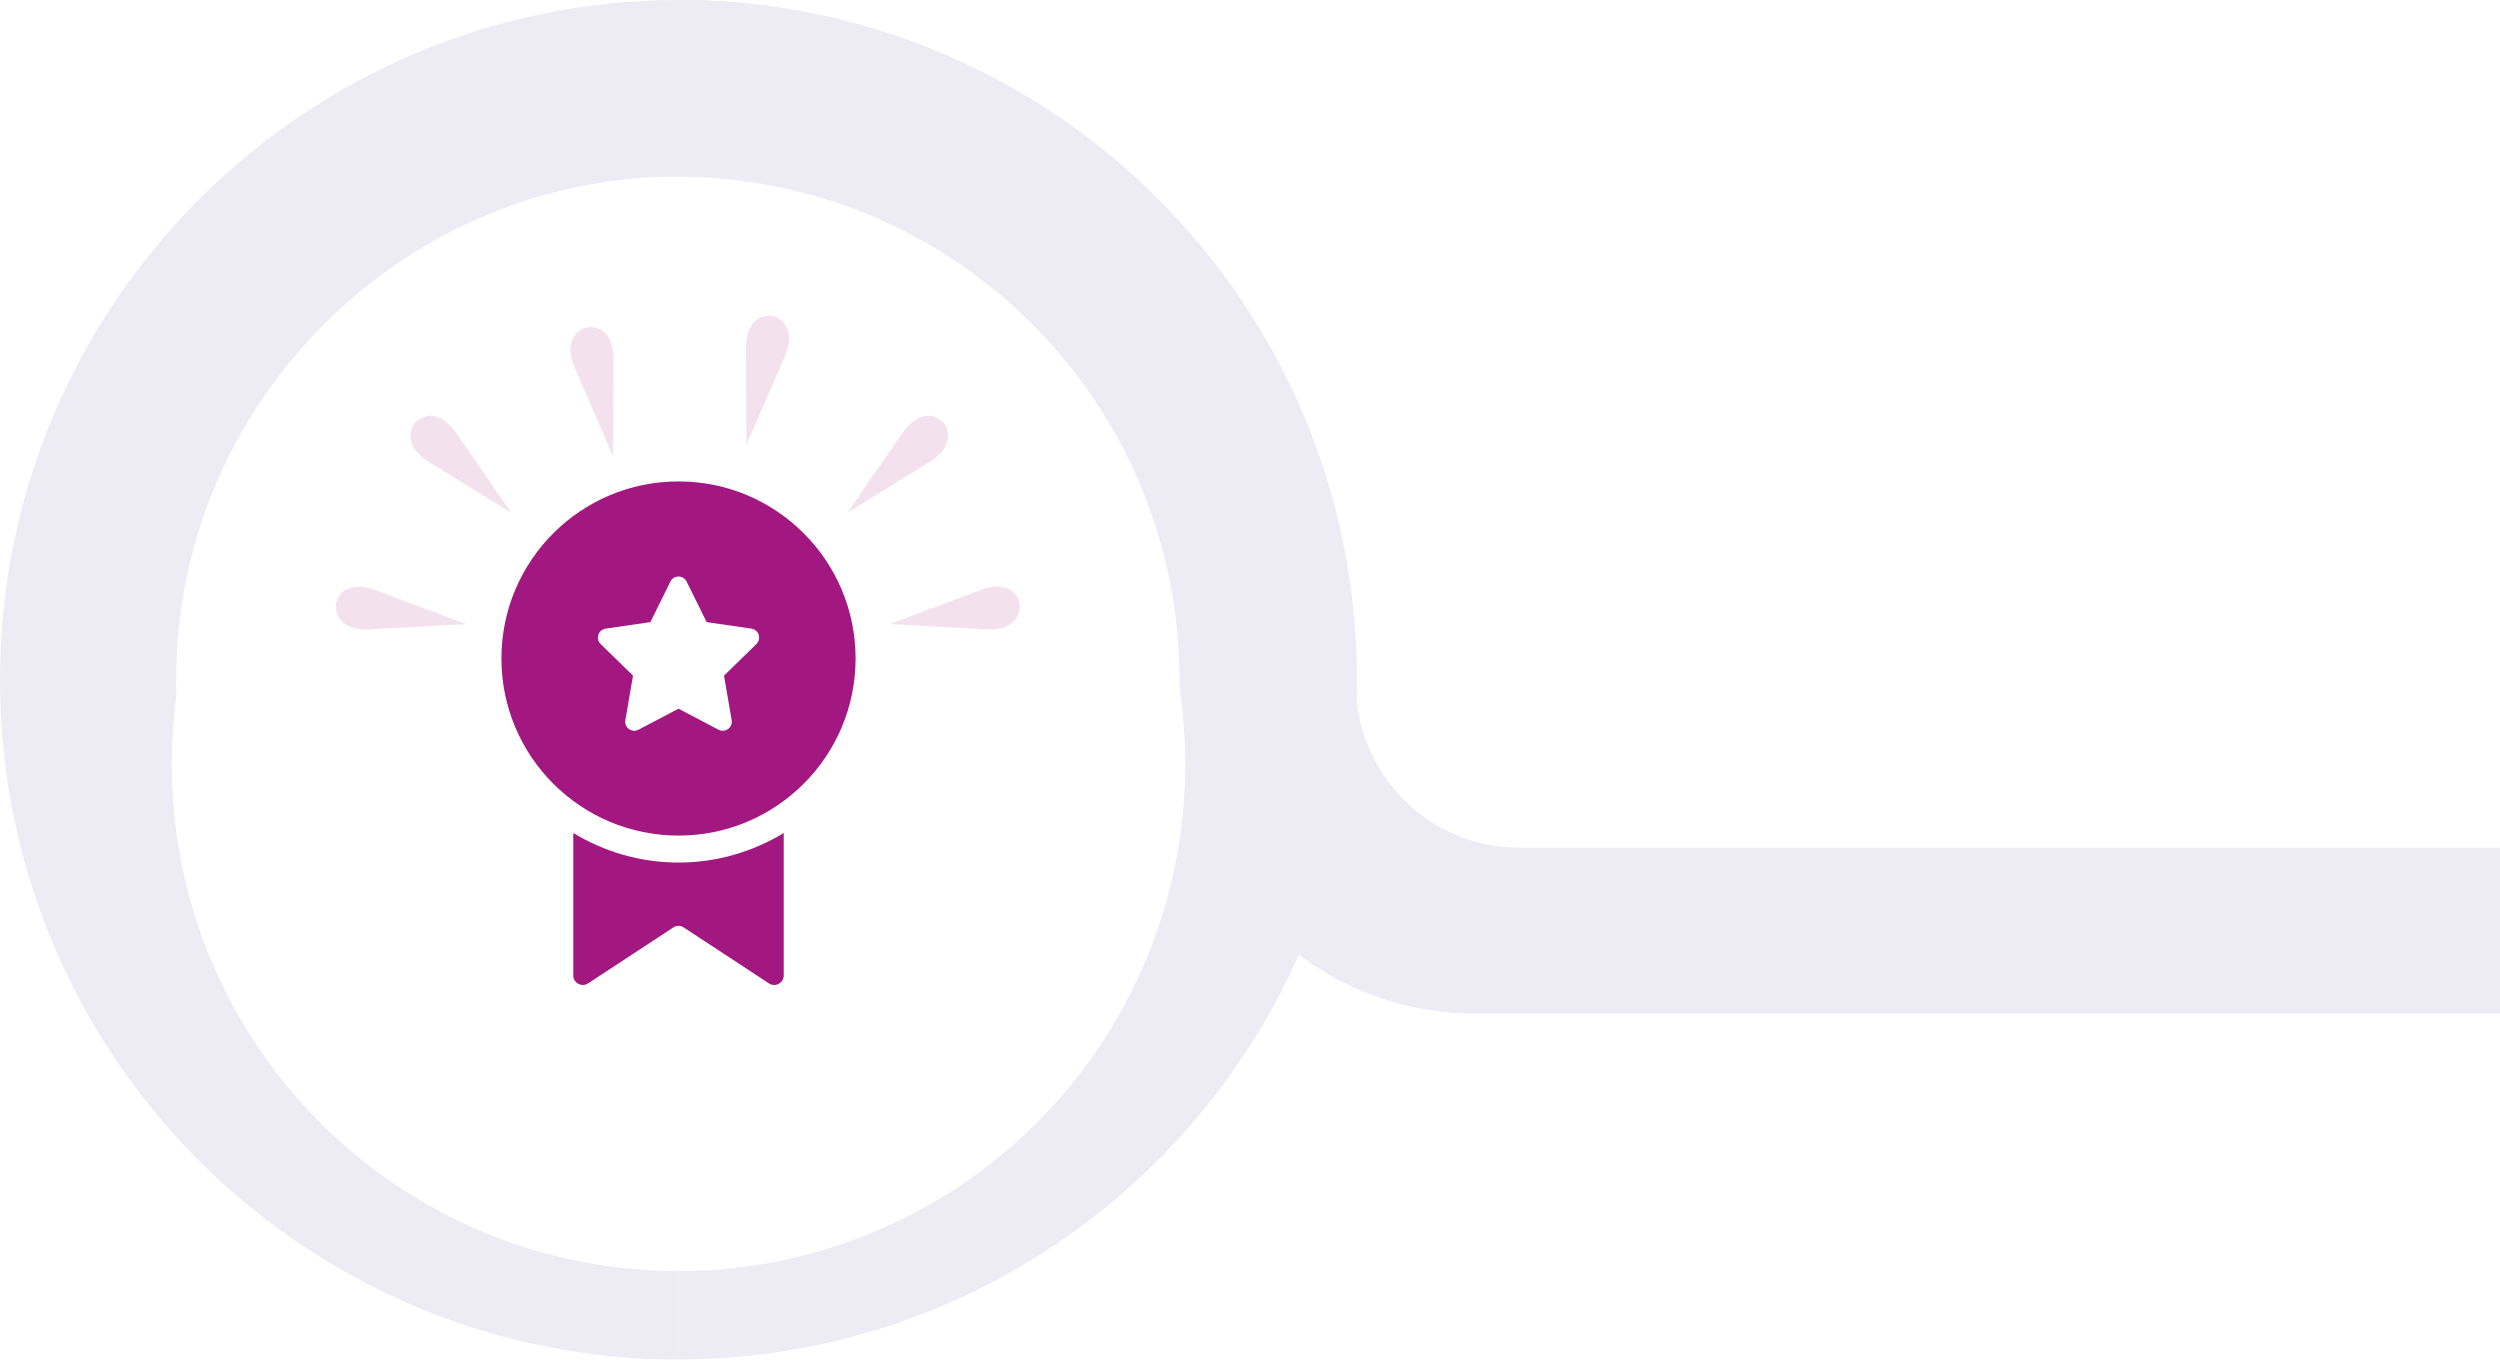 <svg width="592" height="325" viewBox="0 0 592 325" fill="none" xmlns="http://www.w3.org/2000/svg">
<path d="M4.86929e-05 161.054C0.023 221.085 32.82 273.4 81.49 301.041C86.713 304.009 92.118 306.679 97.66 309.076C116.088 316.95 136.273 321.493 157.483 321.926C158.555 321.926 159.605 321.881 160.654 321.881V280.202C159.582 280.202 158.533 280.179 157.483 280.156C157.483 280.156 157.461 280.156 157.438 280.156C91.411 278.307 38.772 222.614 41.851 155.394C44.634 93.994 94.764 44.235 156.138 41.884C157.643 41.816 159.148 41.839 160.654 41.839V0C71.979 0.114 -0.068 72.31 4.86929e-05 161.054Z" fill="#EDEBF4"/>
<path d="M321.324 160.871C321.301 100.841 288.505 48.526 239.834 20.884C234.611 17.917 229.206 15.247 223.664 12.85C205.236 4.975 185.051 0.433 163.841 -0.001C162.769 -0.001 161.72 0.045 160.671 0.045L160.671 41.724C161.743 41.724 162.792 41.747 163.841 41.77C163.841 41.77 163.864 41.77 163.886 41.77C229.913 43.618 282.552 99.312 279.473 166.532C276.691 227.932 226.56 277.691 165.186 280.042C163.681 280.11 162.176 280.087 160.671 280.087L160.671 321.926C249.345 321.812 321.393 249.616 321.324 160.871Z" fill="#EDEBF4"/>
<path d="M320.992 161.397C320.923 183.012 338.097 200.725 359.695 200.725V200.747H881.672V240.007H349.25C313.625 240.007 283.747 213.005 280.121 177.534C279.574 172.147 279.3 166.624 279.3 161.054V160.986C279.3 95.227 226 41.884 160.27 41.816V0C220.252 0.046 272.549 32.96 300.146 81.691C313.442 105.11 320.992 132.135 320.992 160.986V161.397Z" fill="#EDEBF4"/>
<g filter="url(#filter0_dd_394_788)">
<circle cx="160.672" cy="161.002" r="120" fill="white"/>
</g>
<path d="M160.672 114C137.512 114 118.738 132.773 118.738 155.933C118.738 179.093 137.512 197.866 160.672 197.866C183.831 197.866 202.605 179.093 202.605 155.933C202.605 132.773 183.831 114 160.672 114ZM179.108 152.518L171.447 159.988L173.257 170.533C173.559 172.287 171.715 173.625 170.143 172.794L160.672 167.816L151.2 172.794C149.624 173.62 147.784 172.283 148.086 170.533L149.896 159.988L142.235 152.518C140.961 151.274 141.664 149.11 143.423 148.855L154.011 147.317L158.746 137.722C159.534 136.125 161.809 136.125 162.597 137.722L167.332 147.317L177.92 148.855C179.679 149.11 180.382 151.278 179.108 152.518Z" fill="#A31781"/>
<path d="M160.672 204.253C151.55 204.253 143.045 201.668 135.758 197.256V230.995C135.758 232.784 137.76 233.848 139.25 232.869L159.437 219.624C160.204 219.113 161.141 219.113 161.908 219.624L182.095 232.869C183.585 233.848 185.587 232.784 185.587 230.995V197.256C178.3 201.668 169.795 204.253 160.672 204.253Z" fill="#A31781"/>
<path opacity="0.13" d="M121.039 121.4L101.55 109.378C99.466 108.092 97.524 106.26 97.266 103.825C96.984 101.17 98.289 99.654 100.042 98.851C102.916 97.535 105.979 99.612 107.777 102.213L121.039 121.4Z" fill="#A31781"/>
<path opacity="0.13" d="M200.672 121.4L220.161 109.378C222.245 108.092 224.187 106.26 224.445 103.825C224.727 101.17 223.422 99.654 221.669 98.851C218.794 97.535 215.732 99.612 213.934 102.213L200.672 121.4Z" fill="#A31781"/>
<path opacity="0.13" d="M145.197 108.075L136.077 87.071C135.101 84.825 134.555 82.212 135.735 80.066C137.021 77.727 138.958 77.228 140.856 77.571C143.967 78.134 145.293 81.59 145.281 84.751L145.197 108.075Z" fill="#A31781"/>
<path opacity="0.13" d="M176.737 105.394L185.857 84.39C186.832 82.143 187.378 79.53 186.199 77.384C184.913 75.045 182.975 74.546 181.078 74.89C177.967 75.453 176.641 78.908 176.653 82.069L176.737 105.394Z" fill="#A31781"/>
<path opacity="0.13" d="M110.371 147.786L87.507 149.03C85.061 149.163 82.422 148.767 80.82 146.914C79.074 144.895 79.281 142.905 80.263 141.245C81.872 138.525 85.573 138.483 88.533 139.594L110.371 147.786Z" fill="#A31781"/>
<path opacity="0.13" d="M210.671 147.786L233.536 149.03C235.982 149.163 238.621 148.767 240.223 146.914C241.969 144.895 241.762 142.905 240.78 141.245C239.171 138.525 235.47 138.483 232.51 139.594L210.671 147.786Z" fill="#A31781"/>
<defs>
<filter id="filter0_dd_394_788" x="12.672" y="29.002" width="296" height="296" filterUnits="userSpaceOnUse" color-interpolation-filters="sRGB">
<feFlood flood-opacity="0" result="BackgroundImageFix"/>
<feColorMatrix in="SourceAlpha" type="matrix" values="0 0 0 0 0 0 0 0 0 0 0 0 0 0 0 0 0 0 127 0" result="hardAlpha"/>
<feMorphology radius="4" operator="erode" in="SourceAlpha" result="effect1_dropShadow_394_788"/>
<feOffset dy="4"/>
<feGaussianBlur stdDeviation="2"/>
<feComposite in2="hardAlpha" operator="out"/>
<feColorMatrix type="matrix" values="0 0 0 0 0.047 0 0 0 0 0.047 0 0 0 0 0.051 0 0 0 0.05 0"/>
<feBlend mode="normal" in2="BackgroundImageFix" result="effect1_dropShadow_394_788"/>
<feColorMatrix in="SourceAlpha" type="matrix" values="0 0 0 0 0 0 0 0 0 0 0 0 0 0 0 0 0 0 127 0" result="hardAlpha"/>
<feMorphology radius="4" operator="erode" in="SourceAlpha" result="effect2_dropShadow_394_788"/>
<feOffset dy="16"/>
<feGaussianBlur stdDeviation="16"/>
<feComposite in2="hardAlpha" operator="out"/>
<feColorMatrix type="matrix" values="0 0 0 0 0.047 0 0 0 0 0.047 0 0 0 0 0.051 0 0 0 0.1 0"/>
<feBlend mode="normal" in2="effect1_dropShadow_394_788" result="effect2_dropShadow_394_788"/>
<feBlend mode="normal" in="SourceGraphic" in2="effect2_dropShadow_394_788" result="shape"/>
</filter>
</defs>
</svg>
